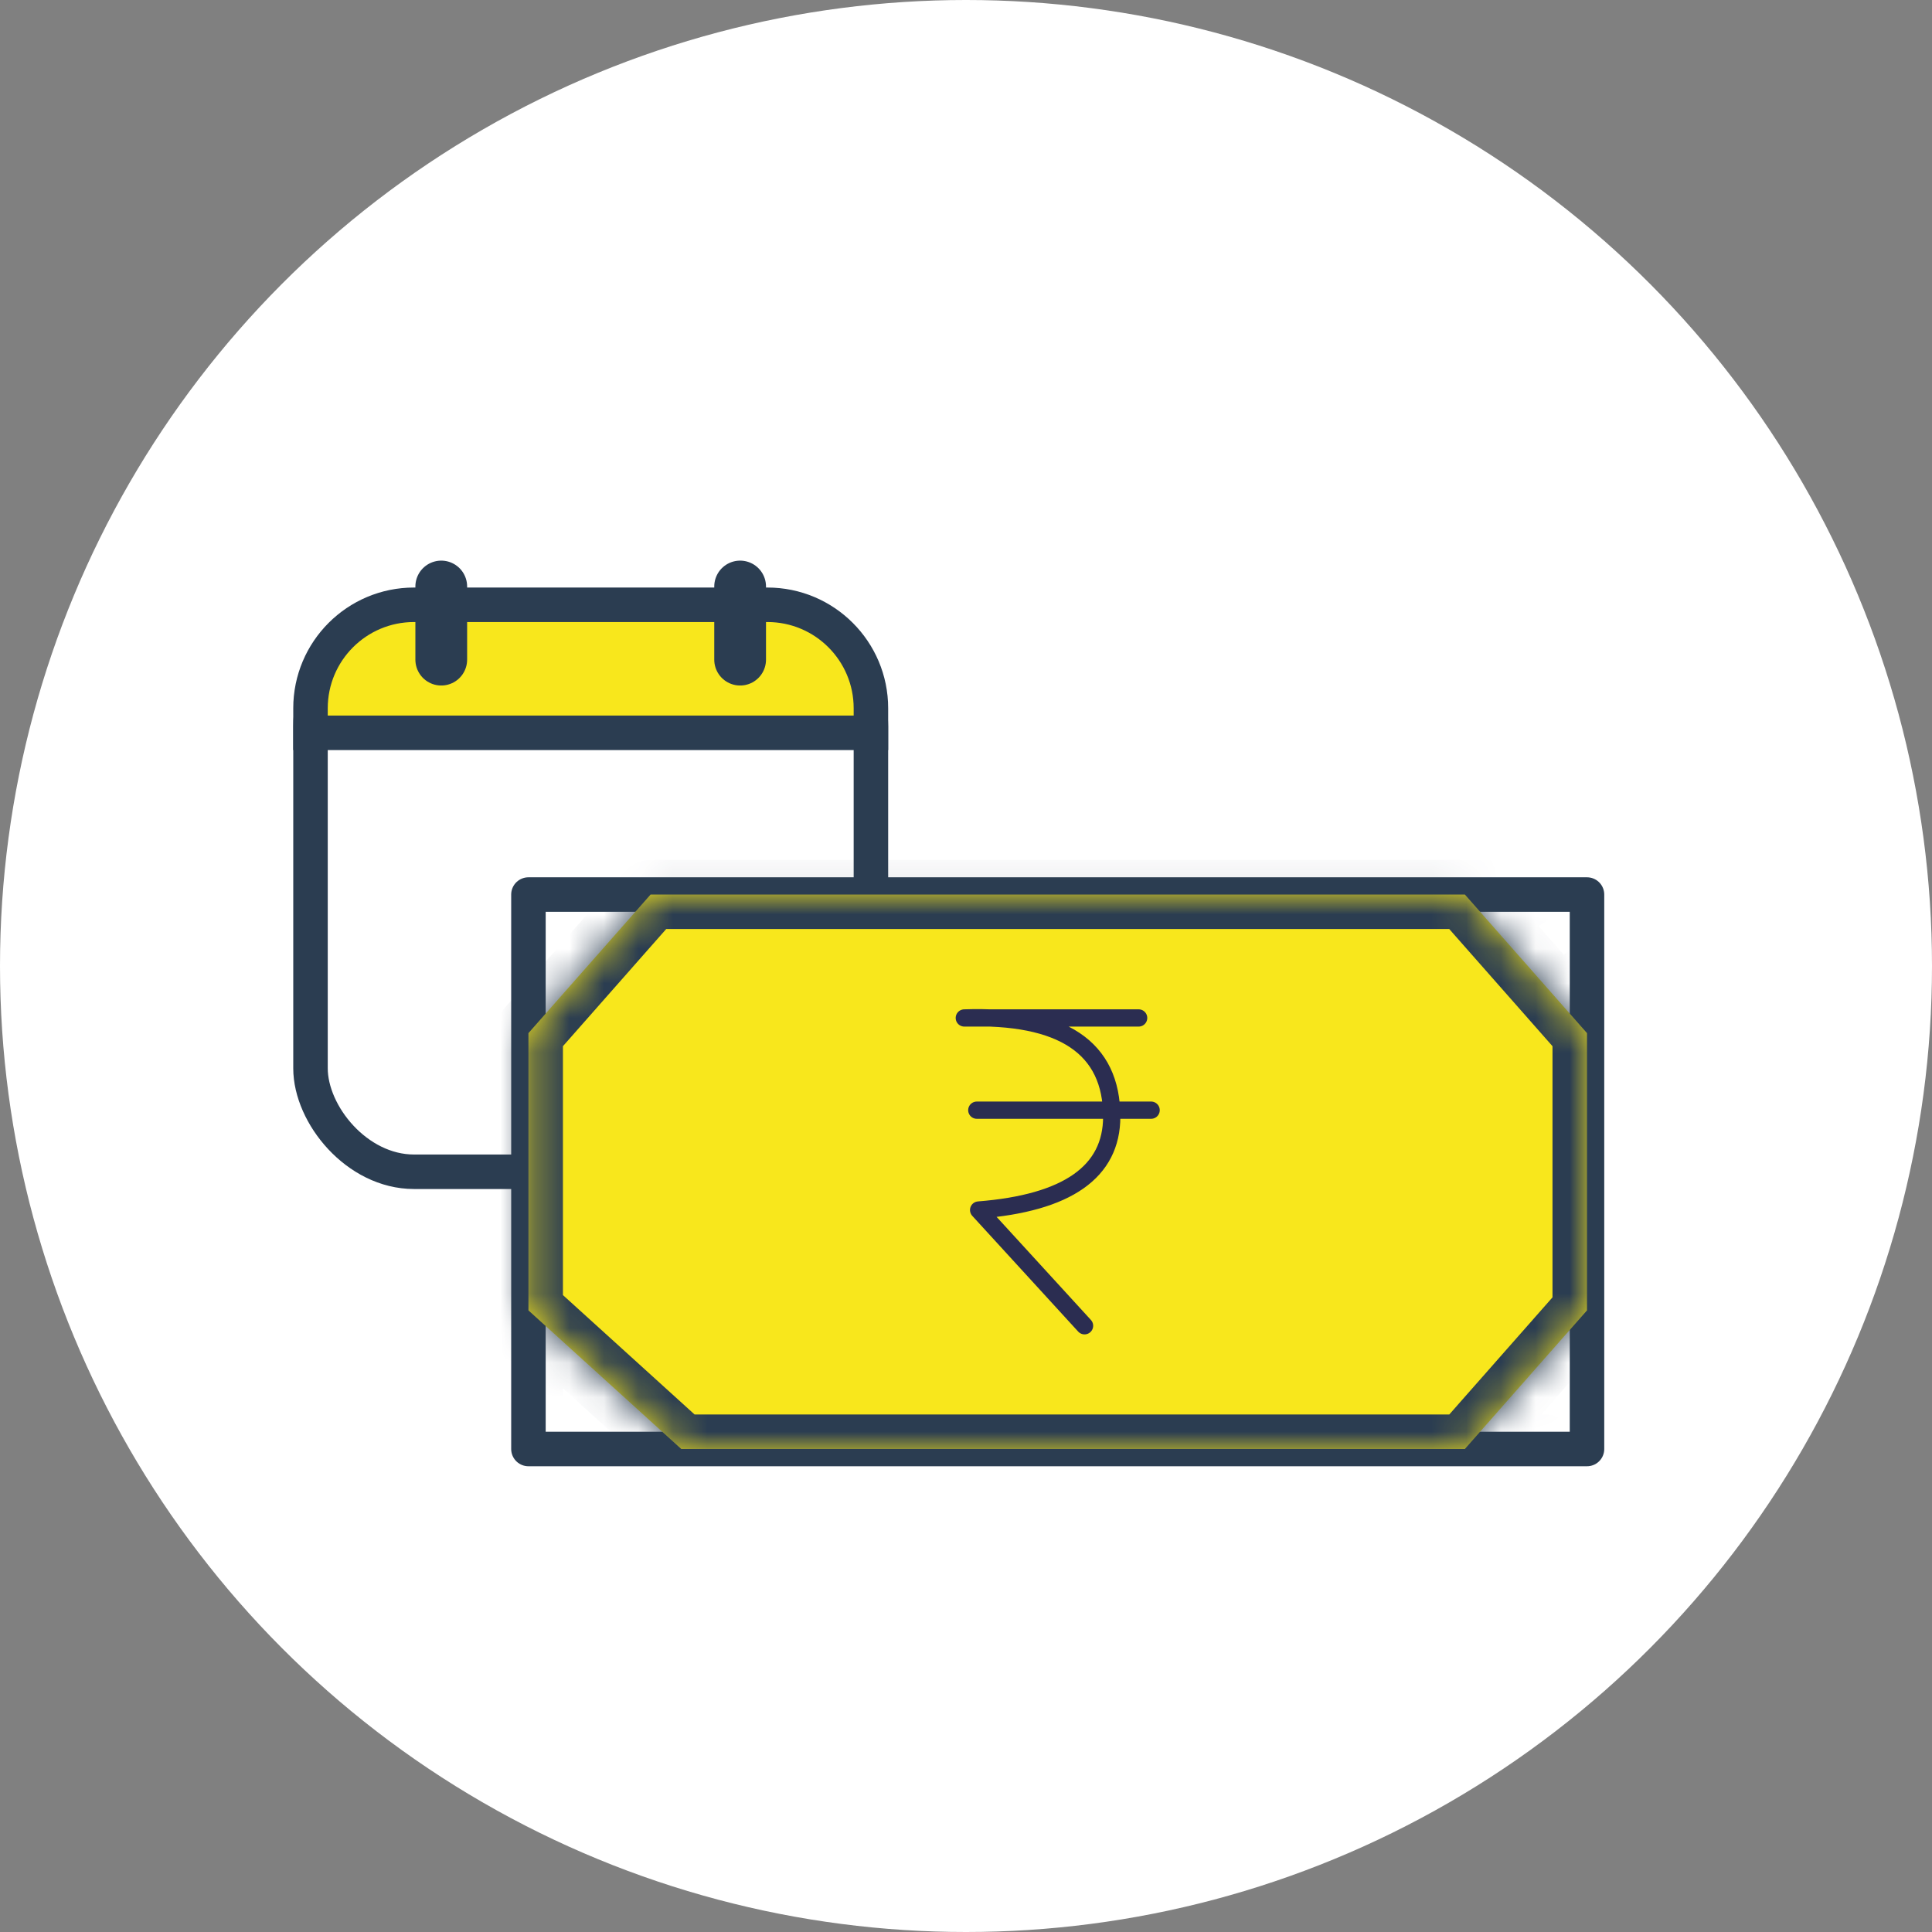 <svg width="56" height="56" viewBox="0 0 56 56" fill="none" xmlns="http://www.w3.org/2000/svg">
<rect x="0" y="0" width="56" height="56" fill="#808080" stroke="none"/>
<ellipse cx="28" cy="28" rx="28" ry="28" fill="white"/>
<rect x="9" y="18.06" width="16.244" height="15.904" rx="3" fill="white" stroke="#2B3D51"/>
<path d="M9 20.53C9 18.873 10.343 17.53 12 17.53H22.244C23.901 17.53 25.244 18.873 25.244 20.53V21.241H9V20.53Z" fill="#F8E71C" stroke="#2B3D51"/>
<path d="M12.79 17V19.12" stroke="#2B3D51" stroke-width="1.5" stroke-linecap="round"/>
<path d="M21.453 17V19.12" stroke="#2B3D51" stroke-width="1.5" stroke-linecap="round"/>
<path fill-rule="evenodd" clip-rule="evenodd" d="M15.317 25.929H46V42H15.317V25.929Z" fill="white" stroke="#2B3D51" stroke-linejoin="round"/>
<mask id="path-7-inside-1_43_4355" fill="white">
<path d="M15.317 29.946L18.858 25.928H44.174H42.46L46 29.946V28.417V37.982L42.46 42H44.769H19.747L15.317 37.982V41.404V40.812V29.946Z"/>
</mask>
<path d="M15.317 29.946L18.858 25.928H44.174H42.46L46 29.946V28.417V37.982L42.46 42H44.769H19.747L15.317 37.982V41.404V40.812V29.946Z" fill="#F8E71C"/>
<path d="M15.317 29.946L14.567 29.285C14.406 29.468 14.317 29.703 14.317 29.946H15.317ZM42.46 25.928V24.928C42.067 24.928 41.71 25.159 41.548 25.517C41.386 25.875 41.45 26.295 41.709 26.59L42.46 25.928ZM42.46 42L41.709 41.339C41.45 41.634 41.386 42.053 41.548 42.411C41.71 42.77 42.067 43 42.46 43V42ZM15.317 37.982L15.989 37.241C15.696 36.976 15.274 36.907 14.912 37.068C14.55 37.228 14.317 37.586 14.317 37.982H15.317ZM18.858 25.928V24.928C18.57 24.928 18.297 25.052 18.107 25.267L18.858 25.928ZM14.317 41.404C14.317 41.956 14.765 42.404 15.317 42.404C15.87 42.404 16.317 41.956 16.317 41.404H14.317ZM19.747 42L19.075 42.741C19.259 42.907 19.498 43 19.747 43V42ZM44.174 26.928C44.726 26.928 45.174 26.481 45.174 25.928C45.174 25.376 44.726 24.928 44.174 24.928V26.928ZM46 29.946L45.25 30.608C45.525 30.92 45.964 31.029 46.353 30.882C46.742 30.735 47 30.362 47 29.946H46ZM47 28.417C47 27.864 46.552 27.417 46 27.417C45.448 27.417 45 27.864 45 28.417H47ZM44.769 43C45.321 43 45.769 42.552 45.769 42C45.769 41.448 45.321 41 44.769 41V43ZM46 37.982L46.75 38.643C46.911 38.461 47 38.225 47 37.982H46ZM16.067 30.608L19.608 26.59L18.107 25.267L14.567 29.285L16.067 30.608ZM14.317 37.982V41.404H16.317V37.982H14.317ZM20.419 41.259L15.989 37.241L14.645 38.723L19.075 42.741L20.419 41.259ZM16.317 41.404V40.812H14.317V41.404H16.317ZM16.317 40.812V29.946H14.317V40.812H16.317ZM18.858 26.928H44.174V24.928H18.858V26.928ZM44.174 24.928H42.46V26.928H44.174V24.928ZM41.709 26.59L45.25 30.608L46.75 29.285L43.21 25.267L41.709 26.59ZM47 29.946V28.417H45V29.946H47ZM42.46 43H44.769V41H42.46V43ZM44.769 41H19.747V43H44.769V41ZM45 28.417V37.982H47V28.417H45ZM45.25 37.321L41.709 41.339L43.21 42.661L46.75 38.643L45.25 37.321Z" fill="#2B3D51" mask="url(#path-7-inside-1_43_4355)"/>
<path d="M31.436 38.428L28.366 35.073C30.938 34.87 32.224 33.968 32.224 32.367C32.224 30.364 30.8 29.412 27.951 29.506H33.004" stroke="#2B2D51" stroke-width="0.5" stroke-linecap="round" stroke-linejoin="round"/>
<path d="M28.313 32.179H33.366" stroke="#2B2D51" stroke-width="0.5" stroke-linecap="round"/>
</svg>
